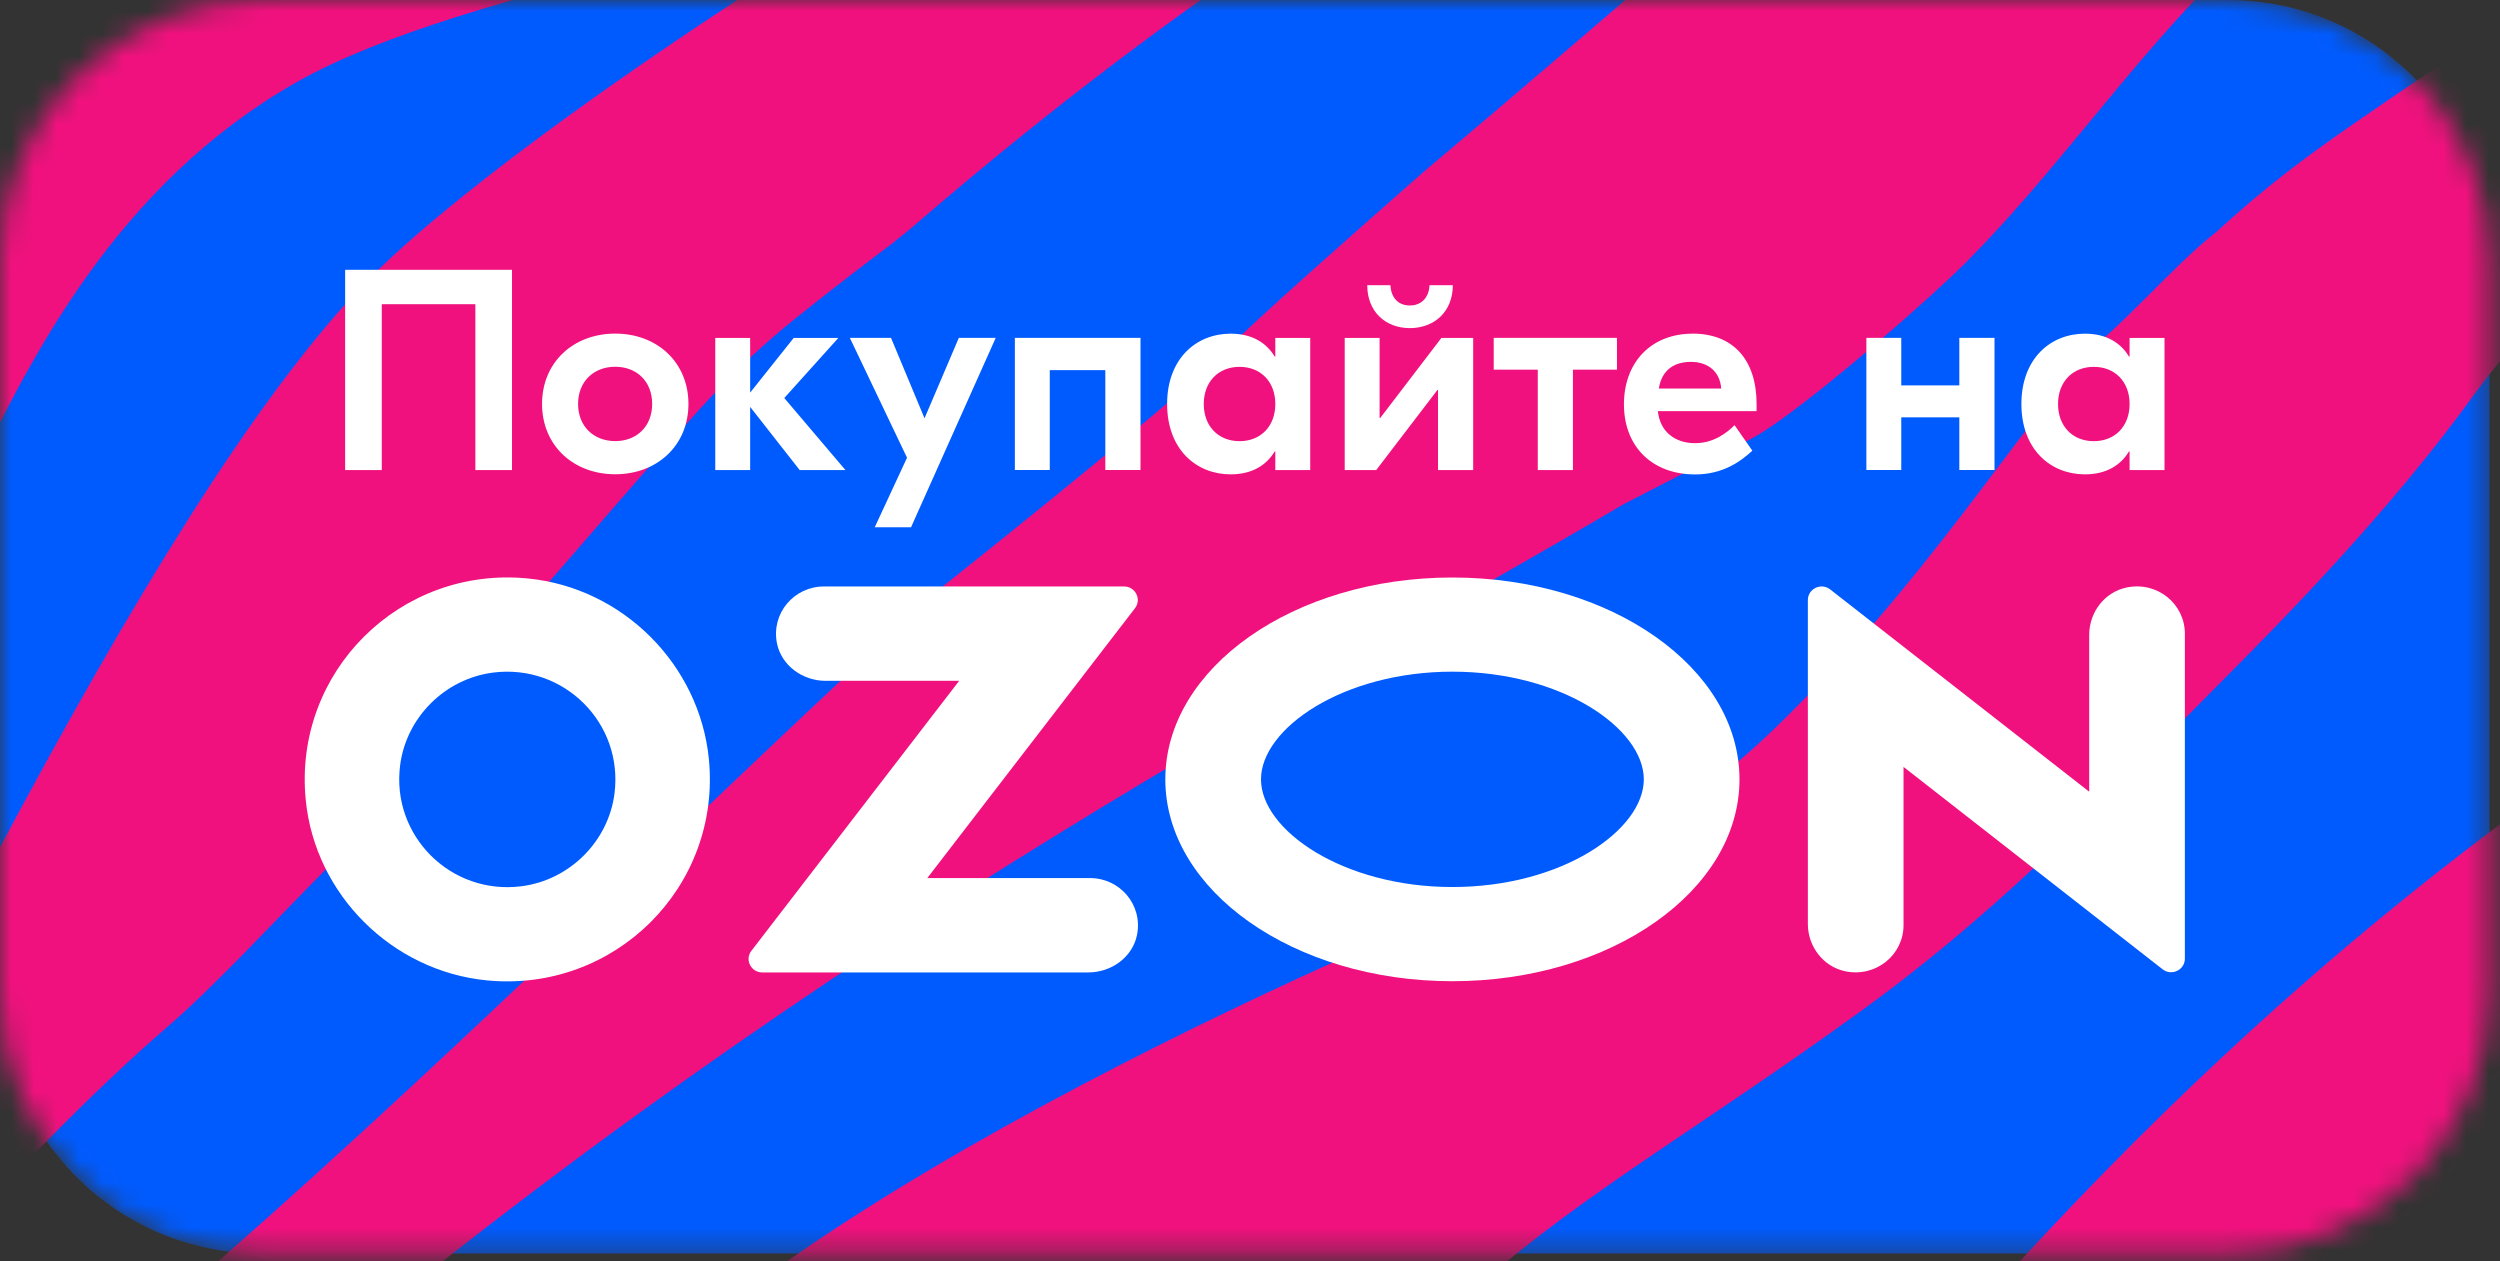 <svg width="111" height="56" viewBox="0 0 111 56" fill="none" xmlns="http://www.w3.org/2000/svg">
<rect x="0" y="0" width="111" height="56" fill="#333333" stroke="none"/>
<mask id="mask0_1579_60" style="mask-type:luminance" maskUnits="userSpaceOnUse" x="0" y="0" width="111" height="56">
<path d="M98.941 0H11.595C5.191 0 0 5.191 0 11.595V44.059C0 50.463 5.191 55.654 11.595 55.654H98.941C105.344 55.654 110.535 50.463 110.535 44.059V11.595C110.535 5.191 105.344 0 98.941 0Z" fill="white"/>
</mask>
<g mask="url(#mask0_1579_60)">
<path d="M98.941 0.004H11.595C5.191 0.004 0 5.195 0 11.598V44.063C0 50.467 5.191 55.658 11.595 55.658H98.941C105.344 55.658 110.535 50.467 110.535 44.063V11.598C110.535 5.195 105.344 0.004 98.941 0.004Z" fill="#005BFF"/>
<path d="M555.769 -238.47V-251.545C544.642 -241.519 540.603 -227.185 533.511 -220.672H533.507C533.248 -220.498 495.477 -197.39 485.664 -186.318C484.694 -185.266 484.056 -184.146 483.059 -182.584C472.334 -165.776 457.226 -166.947 427.88 -129.597C423.451 -123.997 418.241 -119.131 412.297 -115.22C394.237 -103.277 387.597 -105.577 353.516 -73.351C352.303 -72.223 351.043 -71.005 349.783 -69.919C348.828 -69.096 347.874 -68.223 346.873 -67.446C329.813 -54.201 289.437 -26.096 282.967 -28.098C282.619 -28.229 282.403 -28.577 282.534 -28.963C287.091 -45.208 324.341 -59.496 328.511 -65.579C328.816 -66.016 328.944 -67.318 327.208 -67.318C287.226 -68.099 283.794 -36.353 272.161 -25.667C271.902 -25.493 234.131 -2.385 224.318 8.688C223.348 9.739 222.71 10.86 221.713 12.421C210.988 29.23 195.88 28.059 166.534 65.409C162.105 71.009 156.895 75.875 150.951 79.786C132.891 91.729 126.251 89.429 92.17 121.654C90.957 122.783 89.697 124 88.437 125.086C87.482 125.909 86.528 126.779 85.527 127.56C72.27 137.852 44.946 157.107 30.379 164.249H55.315C60.83 161.555 66.852 158.328 73.457 154.312C79.579 150.621 85.353 146.362 90.737 141.674C98.204 135.158 104.932 129.643 110.575 125.082C139.14 101.978 147.956 99.934 169.53 85.518C175.868 81.263 181.685 76.006 186.72 70.012C198.864 55.434 211.065 44.094 224.314 30.838C239.225 15.923 256.79 3.857 272.633 -10.118C285.526 -20.326 303.718 -21.802 334.799 -40.697C340.921 -44.388 346.695 -48.647 352.079 -53.335C359.546 -59.852 366.274 -65.367 371.917 -69.927C400.482 -93.031 409.298 -95.076 430.872 -109.492C437.21 -113.747 443.027 -119.003 448.063 -124.998C460.206 -139.576 472.407 -150.915 485.656 -164.176C500.567 -179.09 518.133 -191.156 533.975 -205.132C539.88 -209.804 546.899 -212.649 555.753 -216.174V-227.15C550.23 -224.213 546.045 -222.574 544.306 -223.111C543.958 -223.243 543.741 -223.59 543.873 -223.977C545.299 -229.063 549.933 -233.96 555.757 -238.47H555.769Z" fill="#F1117E"/>
<path d="M123.763 77.222C133.862 67.568 146.11 60.48 157.67 52.773C172.02 41.306 185.671 28.165 195.959 12.857C199.43 7.995 203.936 3.929 208.551 0.176C213.772 -4.11 219.21 -8.16 224.308 -12.594C230.646 -17.977 232.791 -15.705 270.675 -54.721C275.1 -59.281 278.358 -62.539 282.656 -65.712C284.828 -67.189 287.127 -68.75 289.427 -69.921C308.786 -80.001 331.519 -81.964 351.551 -90.552C364.788 -96.647 374.763 -107.878 385.109 -117.784C395.208 -127.442 407.456 -134.53 419.016 -142.237C433.366 -153.704 447.021 -166.844 457.309 -182.153C460.78 -187.015 465.286 -191.081 469.897 -194.833C475.122 -199.12 480.56 -203.166 485.658 -207.603C491.996 -212.987 494.137 -210.714 532.021 -249.73C536.45 -254.291 539.708 -257.549 544.006 -260.718C546.174 -262.198 548.477 -263.759 550.777 -264.931C552.412 -265.785 554.074 -266.573 555.755 -267.315V-289.384C550.823 -286.527 546.097 -283.509 541.354 -279.567C538.487 -277.178 532.237 -270.62 531.974 -270.318C529.768 -268.107 523.36 -266.619 524.075 -271.621C524.728 -275.095 530.761 -281.654 533.799 -287.343C539.723 -297.453 546.522 -308.348 555.755 -316.055V-333.768C554.004 -332.396 552.338 -330.958 550.777 -329.431C531.024 -309.67 519.928 -289.6 506.93 -264.934C500.499 -253.15 493.94 -242.518 485.654 -231.925C473.63 -216.724 459.172 -206.517 443.5 -186.018C430.68 -170.133 415.078 -154.631 398.482 -142.758C368.788 -122.039 343.91 -102.104 337.181 -101.845C336.312 -101.845 335.674 -102.537 335.446 -103.364C334.314 -107.445 339.879 -112.666 343.562 -116.35C359.281 -131.813 406.772 -155.269 423.573 -178.937C429.923 -188.012 437.594 -197.473 443.152 -207.124C454.225 -226.062 460.691 -234.182 473.24 -244.435C477.665 -248.126 481.696 -252.026 485.654 -256.246C488.738 -259.547 491.733 -261.978 494.338 -264.934C531.673 -307.583 523.383 -317.879 532.801 -326.173C540.84 -333.095 548.524 -338.912 555.755 -343.921V-355.786C548.099 -348.52 540.516 -341.18 532.585 -334.208C528.763 -330.95 520.994 -322.567 514.741 -305.759C509.013 -294.512 499.417 -287.996 485.654 -275.358C484.394 -274.229 483.138 -272.796 481.793 -271.536C479.536 -269.41 477.19 -267.195 475.234 -264.934C463.427 -251.558 455.918 -236.918 444.887 -227.059C442.24 -224.322 438.762 -222.749 435.643 -221.153C421.142 -214.073 398.524 -209.338 374.558 -195.309C373.994 -194.965 365.878 -189.709 362.879 -187.363C356.962 -182.794 352.455 -176.742 346.99 -171.683C331.666 -156.351 305.184 -149.839 289.423 -134.418C269.674 -114.661 258.578 -94.591 245.576 -69.921C239.145 -58.137 232.59 -47.505 224.304 -36.915C212.277 -21.711 197.822 -11.507 182.15 8.996C169.326 24.876 153.728 40.378 137.128 52.255C107.434 72.971 82.56 92.906 75.831 93.169C74.962 93.169 74.324 92.477 74.092 91.646C72.964 87.564 78.529 82.347 82.212 78.66C97.927 63.2 145.422 39.745 162.223 16.076C168.573 7.001 176.244 -2.46 181.802 -12.114C192.871 -31.048 199.341 -39.172 211.886 -49.422C216.315 -53.113 220.346 -57.012 224.304 -61.237C227.388 -64.537 230.38 -66.968 232.988 -69.921C270.323 -112.574 262.033 -122.866 271.452 -131.16C304.794 -159.872 332.056 -169.642 346.167 -181.109C352.246 -186.176 356.297 -193.469 362.535 -198.524C370.999 -205.388 419.971 -226.757 438.897 -242.089C440.505 -243.392 441.892 -244.694 443.067 -245.912C446.627 -249.691 451.009 -256.509 455.265 -264.934C463.729 -281.654 473.495 -304.499 485.654 -320.959C491.687 -329.172 498.284 -335.774 505.539 -339.159C506.404 -339.376 507.185 -338.769 507.185 -337.899C504.406 -325.566 493.554 -315.444 485.654 -307.061C479.748 -300.808 475.234 -295.335 477.186 -292.298H477.198C479.161 -289.345 483.973 -294.083 485.662 -295.772C497.295 -305.805 516.658 -332.821 530.162 -344.458C532.214 -346.22 535.202 -349.455 537.107 -351.364C543.762 -358.997 548.481 -365.765 555.763 -373.073V-393.055H554.275C546.696 -388.714 540.168 -384.39 533.895 -379.292C532.79 -378.391 531.542 -377.742 530.289 -377.077C515.008 -369.997 497.859 -354.012 485.662 -340.941C478.844 -333.601 473.592 -327.217 471.076 -323.742C463.91 -313.752 450.41 -288.127 430.093 -264.934C411.487 -243.662 391.49 -229.555 366.272 -216.941C346.909 -208.515 339.226 -199.266 318.908 -182.717C315.685 -180.108 312.875 -177.635 309.312 -174.508C309.312 -174.508 309.269 -174.508 309.269 -174.466C296.287 -163.033 284.236 -150.619 271.239 -139.199C267.42 -135.941 259.648 -127.558 253.399 -110.749C247.667 -99.503 238.074 -92.987 224.312 -80.348C223.052 -79.22 221.792 -77.786 220.447 -76.526C218.19 -74.4 215.844 -72.186 213.892 -69.925C202.081 -56.549 194.572 -41.908 183.545 -32.049C180.898 -29.313 177.415 -27.74 174.296 -26.144C159.796 -19.063 137.178 -14.329 113.216 -0.303C112.648 0.045 104.532 5.301 101.537 7.647C100.443 8.493 99.395 9.39 98.379 10.321C96.501 11.778 94.182 14.576 92.369 15.844C91.824 16.227 91.372 16.621 90.985 17.011C90.734 17.263 90.495 18.391 90.332 18.611C90.325 18.619 90.317 18.627 90.313 18.635C88.268 21.297 85.996 24.447 83.252 27.62C82.529 28.463 81.768 29.309 80.968 30.144C78.637 32.587 76.817 34.326 74.374 35.876C73.737 36.282 73.107 36.699 72.504 37.159C70.127 38.96 67.429 40.123 64.476 40.784C63.201 41.07 61.96 41.495 60.762 42.025C53.121 45.403 42.802 50.52 35.165 55.849C33.252 57.187 31.671 58.168 30.377 58.876C29.553 59.324 28.8 59.888 28.131 60.541L28.081 60.592C8.331 80.349 -2.768 100.419 -15.766 125.089C-22.197 136.872 -28.756 147.505 -37.042 158.094C-38.731 160.232 -40.47 162.268 -42.252 164.251H-14.784C-8.925 158.74 -1.176 151.099 9.325 140.289C13.754 135.728 17.008 132.47 21.306 129.297C23.478 127.821 25.777 126.26 28.077 125.089C47.436 115.009 70.169 113.046 90.201 104.458C103.438 98.363 113.417 87.132 123.763 77.222ZM262.732 -76.615C263.389 -80.09 269.419 -86.648 272.456 -92.333C280.182 -105.513 289.381 -120.037 303.541 -127.082C310.966 -130.773 318.475 -132.207 328.242 -137.116C345.197 -145.595 358.225 -158.241 370.875 -172.209C374.091 -175.428 376.982 -179.03 379.904 -182.505C389.589 -192.19 404.596 -196.414 416.546 -202.613C424.662 -208.26 435.368 -215.959 436.342 -211.17C436.342 -210.038 435.214 -208.693 433.393 -207.128C428.616 -203.178 419.109 -197.964 411.858 -192.101C408.082 -189.056 405.717 -185.515 403.046 -181.504C393.709 -167.822 372.958 -166.608 342.747 -129.428C334.688 -119.592 324.408 -112.106 313.702 -105.412C300.937 -97.508 290.517 -93.292 280.012 -84.565C277.144 -82.173 270.895 -75.618 270.632 -75.312C268.425 -73.102 262.017 -71.614 262.732 -76.615ZM18.662 110.452C15.794 112.841 9.545 119.396 9.286 119.701C7.075 121.912 0.667 123.4 1.382 118.398C2.036 114.924 8.069 108.365 11.11 102.676C18.836 89.497 28.035 74.973 42.191 67.931C46.609 65.732 51.054 64.337 55.985 62.532C58.099 61.759 65.334 57.299 66.691 56.182C71.236 52.429 75.986 49.708 82.707 44.831C89.498 39.907 94.495 34.395 98.746 30.144C101.49 27.4 106.228 22.538 109.78 17.614C111.137 15.736 112.71 14.02 114.538 12.598C124.633 4.744 144.723 -2.162 155.196 -7.596C163.316 -13.243 174.018 -20.945 174.992 -16.153C174.992 -15.024 173.864 -13.68 172.043 -12.114C167.266 -8.16 157.759 -2.947 150.508 2.916C146.732 5.962 144.371 9.502 141.696 13.514C132.363 27.195 111.608 28.409 81.397 65.589C73.342 75.425 63.058 82.911 52.352 89.605C39.587 97.513 29.167 101.725 18.662 110.456V110.452Z" fill="#F1117E"/>
<path d="M-37.037 69.063H-37.033C-31 60.854 -24.403 54.249 -17.152 50.864C-16.283 50.647 -15.502 51.254 -15.502 52.124C-18.281 64.456 -29.134 74.578 -37.033 82.961C-42.939 89.215 -47.453 94.687 -45.501 97.725C-43.534 100.678 -38.722 95.939 -37.033 94.251C-25.4 84.217 -6.037 57.202 7.463 45.565C9.519 43.803 12.503 40.568 14.412 38.658L14.474 38.585C15.351 37.58 15.915 36.343 16.147 35.029C16.858 30.975 18.559 29.746 20.201 28.93C21.032 28.521 23.448 26.913 24.055 26.213C24.058 26.21 24.062 26.206 24.066 26.198C25.894 24.088 28.484 21.104 29.373 20.092C30.725 18.546 32.465 16.42 35.363 14.101C37.091 12.717 38.641 11.539 39.611 10.812L40.407 10.17C68.47 -14.082 84.694 -14.526 116.127 -39.176C129.763 -49.862 141.701 -60.591 151.162 -69.925C164.968 -83.607 173.304 -94.467 173.215 -98.68C173.215 -99.677 172.74 -100.287 171.739 -100.504C171.48 -100.546 170.22 -100.245 169.397 -99.677C161.972 -94.683 152.117 -83.174 138.791 -69.925C131.146 -62.327 122.377 -54.118 112.394 -46.257C106.585 -41.708 100.366 -37.742 93.769 -34.442C69.428 -22.194 64.191 -24.969 50.525 -17.664C50.525 -17.664 18.787 -10.422 12.874 -7.766C6.96 -5.111 2.249 -1.123 2.249 -1.123L0.734 0.114C0.243 0.512 -0.186 0.976 -0.553 1.49L-1.763 3.198C-1.763 3.198 -11.545 20.076 -4.418 27.226C-3.44 27.628 -2.281 24.66 -1.635 22.708C-1.191 21.367 -0.657 20.061 -0.02 18.801C0.398 17.974 0.846 17.123 1.337 16.258C2.087 14.924 2.929 13.564 3.888 12.223C6.184 9.015 9.152 5.935 13.144 3.662C15.073 2.564 17.562 1.61 20.279 0.748C21.879 0.238 23.556 -0.238 25.241 -0.694C25.844 -0.856 31.688 -3.418 36.828 -5.158C37.848 -5.502 47.066 -8.114 45.068 -6.445C42.111 -3.975 33.427 -0.446 33.11 -0.242C27.954 3.105 19.618 8.899 15.853 12.934C11.266 17.846 5.986 26.372 -0.224 38.036C-0.642 38.817 -0.812 39.806 -1.484 40.421C-9.566 47.803 -23.317 36.309 -37.026 49.07C-44.357 55.896 -49.096 62.794 -51.615 66.269C-58.777 76.26 -72.277 101.884 -92.599 125.077C-107.007 141.553 -122.254 153.727 -140.109 164.243H-109.635C-99.443 158.635 -89.998 152.954 -83.787 147.922C-82.179 146.62 -80.788 145.317 -79.617 144.1C-76.057 140.32 -71.67 133.502 -67.419 125.077C-58.955 108.357 -49.184 85.512 -37.029 69.052L-37.037 69.063Z" fill="#F1117E"/>
<path d="M-160.16 -3.513H-160.156C-151.692 -10.373 -102.72 -31.742 -83.79 -47.074C-82.183 -48.377 -80.795 -49.679 -79.624 -50.897C-76.064 -54.676 -71.678 -61.494 -67.426 -69.919C-58.962 -86.639 -49.192 -109.484 -37.037 -125.948C-31.004 -134.157 -24.403 -140.759 -17.152 -144.148C-16.287 -144.364 -15.502 -143.758 -15.502 -142.888C-18.281 -130.555 -29.133 -120.433 -37.037 -112.05C-42.943 -105.797 -47.457 -100.324 -45.501 -97.283C-43.538 -94.334 -38.722 -99.068 -37.037 -100.757C-25.404 -110.79 -6.041 -137.806 7.463 -149.447C9.519 -151.209 12.503 -154.444 14.408 -156.353C22.439 -165.559 27.649 -173.509 37.938 -182.673C67.546 -209.082 83.783 -208.819 116.128 -234.184C129.759 -244.866 141.698 -255.595 151.163 -264.933C164.968 -278.614 173.304 -289.475 173.216 -293.684C173.216 -294.685 172.74 -295.291 171.739 -295.508C171.48 -295.55 170.22 -295.249 169.397 -294.685C161.973 -289.691 152.117 -278.182 138.791 -264.933C131.15 -257.331 122.381 -249.126 112.394 -241.264C106.585 -236.715 100.367 -232.75 93.769 -229.449C50.355 -207.605 29.69 -199.307 11.197 -184.277C10.091 -183.376 8.843 -182.727 7.594 -182.062C-7.687 -174.982 -24.836 -159.001 -37.033 -145.926C-43.851 -138.586 -49.103 -132.202 -51.619 -128.727C-58.785 -118.737 -72.285 -93.112 -92.602 -69.919C-111.211 -48.647 -131.208 -34.54 -156.427 -21.925C-175.79 -13.5 -183.473 -4.251 -203.79 12.298C-207.014 14.907 -209.824 17.38 -213.387 20.507C-213.387 20.507 -213.429 20.507 -213.429 20.549C-219.331 25.744 -225.04 31.147 -230.736 36.562V47.816C-206.832 30.88 -187.616 22.915 -176.528 13.902C-170.444 8.835 -166.398 1.542 -160.16 -3.513Z" fill="#F1117E"/>
<path d="M-137.581 77.224C-127.483 67.573 -115.235 60.485 -103.675 52.775C-89.325 41.312 -75.67 28.167 -65.386 12.863C-61.915 8.001 -57.405 3.935 -52.794 0.182C-47.573 -4.104 -42.131 -8.155 -37.033 -12.588C-30.695 -17.971 -28.554 -15.703 9.33 -54.719C13.759 -59.275 17.013 -62.533 21.311 -65.706C23.483 -67.183 25.783 -68.744 28.082 -69.919C47.445 -79.995 70.174 -81.958 90.206 -90.55C103.443 -96.641 113.422 -107.872 123.768 -117.782C133.867 -127.436 146.115 -134.524 157.675 -142.235C172.025 -153.698 185.676 -166.842 195.964 -182.147C199.435 -187.009 203.945 -191.075 208.556 -194.828C213.777 -199.114 219.215 -203.164 224.313 -207.597C230.651 -212.981 232.796 -210.712 270.68 -249.728C275.109 -254.285 278.363 -257.543 282.661 -260.716C284.833 -262.192 287.132 -263.754 289.432 -264.929C308.791 -275.004 331.524 -276.968 351.556 -285.559C364.793 -291.65 374.772 -302.882 385.115 -312.791C395.213 -322.446 407.465 -329.534 419.025 -337.244C433.371 -348.707 447.026 -361.852 457.314 -377.157C460.785 -382.019 465.291 -386.084 469.902 -389.837C471.22 -390.919 472.553 -391.986 473.891 -393.049H453.507C450.238 -389.42 446.902 -385.462 443.509 -381.021C430.685 -365.141 415.087 -349.639 398.491 -337.762C368.793 -317.046 343.919 -297.111 337.19 -296.849C336.321 -296.849 335.683 -297.54 335.451 -298.371C334.323 -302.453 339.888 -307.67 343.571 -311.357C359.286 -326.817 406.781 -350.273 423.582 -373.941C427.926 -380.152 432.888 -386.54 437.371 -393.049H420.084C417.266 -391.167 414.422 -389.176 411.859 -387.101C408.083 -384.055 405.718 -380.515 403.048 -376.503C393.71 -362.822 372.96 -361.608 342.748 -324.428C334.69 -314.592 324.409 -307.106 313.703 -300.412C300.938 -292.508 290.518 -288.292 280.013 -279.565C277.146 -277.172 270.896 -270.618 270.633 -270.312C268.427 -268.102 262.019 -266.618 262.734 -271.615C263.387 -275.089 269.42 -281.648 272.458 -287.337C280.183 -300.516 289.382 -315.04 303.543 -322.086C310.967 -325.777 318.477 -327.211 328.243 -332.119C345.198 -340.599 358.227 -353.245 370.876 -367.212C374.092 -370.428 376.983 -374.034 379.905 -377.508C387.074 -384.678 397.154 -388.852 406.754 -393.049H379.429C377.818 -392.179 376.194 -391.271 374.567 -390.316C374.003 -389.972 365.883 -384.716 362.888 -382.37C356.971 -377.802 352.46 -371.75 346.999 -366.691C331.675 -351.359 305.193 -344.846 289.432 -329.425C269.683 -309.668 258.583 -289.598 245.585 -264.929C239.154 -253.145 232.599 -242.516 224.313 -231.919C212.285 -216.718 197.831 -206.511 182.155 -186.012C169.335 -170.131 153.737 -154.629 137.137 -142.752C107.443 -122.037 82.565 -102.102 75.837 -101.839C74.971 -101.839 74.333 -102.531 74.101 -103.362C72.973 -107.443 78.534 -112.661 82.221 -116.348C97.936 -131.807 145.427 -155.263 162.232 -178.931C168.582 -188.006 176.253 -197.467 181.811 -207.122C192.88 -226.056 199.346 -234.18 211.895 -244.429C216.324 -248.12 220.355 -252.02 224.313 -256.244C227.393 -259.545 230.389 -261.976 232.993 -264.929C270.328 -307.581 262.038 -317.873 271.46 -326.167C304.803 -354.879 332.065 -364.65 346.176 -376.117C352.066 -381.029 356.051 -388.021 361.96 -393.049H337.067C331.895 -388.685 326.222 -383.677 318.909 -377.725C315.69 -375.116 312.876 -372.642 309.317 -369.516C309.317 -369.516 309.274 -369.516 309.274 -369.473C296.292 -358.041 284.238 -345.623 271.244 -334.206C267.422 -330.948 259.653 -322.565 253.4 -305.757C247.672 -294.51 238.076 -287.994 224.313 -275.356C223.053 -274.227 221.797 -272.794 220.452 -271.534C218.195 -269.408 215.849 -267.193 213.893 -264.932C202.086 -251.556 194.577 -236.916 183.546 -227.057C180.899 -224.32 177.421 -222.747 174.302 -221.151C159.801 -214.071 137.183 -209.336 113.217 -195.307C112.653 -194.963 104.537 -189.707 101.538 -187.361C95.621 -182.792 91.114 -176.74 85.649 -171.681C70.325 -156.349 43.843 -149.837 28.082 -134.416C8.333 -114.659 -2.763 -94.588 -15.765 -69.919C-22.196 -58.135 -28.751 -47.503 -37.037 -36.913C-49.064 -21.709 -63.519 -11.505 -79.191 8.998C-92.015 24.878 -107.613 40.38 -124.209 52.257C-153.907 72.973 -178.781 92.908 -185.51 93.171C-186.379 93.171 -187.017 92.479 -187.249 91.648C-188.377 87.567 -182.812 82.349 -179.129 78.662C-163.414 63.202 -115.919 39.746 -99.118 16.078C-92.768 7.003 -85.097 -2.458 -79.539 -12.112C-68.466 -31.046 -62 -39.17 -49.455 -49.42C-45.026 -53.111 -40.995 -57.01 -37.037 -61.235C-33.953 -64.535 -30.961 -66.966 -28.353 -69.919C8.982 -112.572 0.692 -122.864 10.111 -131.158C43.453 -159.87 70.716 -169.64 84.826 -181.107C90.906 -186.174 94.956 -193.467 101.194 -198.522C109.658 -205.386 158.63 -226.755 177.556 -242.087C179.164 -243.39 180.551 -244.692 181.726 -245.91C185.286 -249.689 189.668 -256.507 193.924 -264.932C202.388 -281.652 212.154 -304.497 224.313 -320.958C230.346 -329.17 236.943 -335.772 244.198 -339.157C245.067 -339.374 245.844 -338.767 245.844 -337.897C243.065 -325.564 232.213 -315.442 224.313 -307.06C218.407 -300.806 213.893 -295.333 215.845 -292.296C217.812 -289.343 222.624 -294.081 224.313 -295.77C235.946 -305.803 255.309 -332.819 268.809 -344.456C270.865 -346.218 273.849 -349.453 275.758 -351.362C283.789 -360.572 288.999 -368.519 299.287 -377.682C306.542 -384.152 312.988 -389.018 319.072 -393.057H292.926C285.347 -388.713 278.819 -384.392 272.546 -379.29C271.441 -378.393 270.193 -377.744 268.944 -377.075C253.663 -369.999 236.514 -354.014 224.313 -340.939C217.499 -333.6 212.247 -327.215 209.727 -323.74C202.562 -313.753 189.062 -288.126 168.744 -264.932C150.138 -243.664 130.142 -229.557 104.923 -216.942C85.564 -208.513 77.881 -199.265 57.559 -182.715C54.336 -180.106 51.526 -177.637 47.967 -174.506C47.967 -174.506 47.924 -174.506 47.924 -174.464C34.938 -163.035 22.888 -150.617 9.894 -139.197C6.072 -135.943 -1.697 -127.56 -7.95 -110.751C-13.678 -99.501 -23.274 -92.989 -37.037 -80.35C-38.297 -79.218 -39.557 -77.788 -40.902 -76.528C-43.155 -74.398 -45.501 -72.184 -47.457 -69.927C-59.264 -56.55 -66.777 -41.91 -77.804 -32.051C-80.451 -29.315 -83.933 -27.742 -87.052 -26.146C-101.549 -19.065 -124.166 -14.331 -148.133 -0.301C-148.697 0.047 -156.817 5.299 -159.812 7.649C-165.729 12.217 -170.24 18.266 -175.701 23.325C-190.232 37.864 -214.79 44.473 -230.732 58.263V76.126C-227.262 72.872 -223.439 70.059 -219.157 67.929C-211.733 64.238 -204.223 62.804 -194.457 57.896C-177.502 49.416 -164.477 36.771 -151.823 22.803C-148.608 19.584 -145.717 15.981 -142.795 12.507C-133.11 2.822 -118.103 -1.403 -106.152 -7.602C-98.036 -13.248 -87.33 -20.947 -86.356 -16.159C-86.356 -15.026 -87.485 -13.681 -89.305 -12.116C-94.082 -8.166 -103.59 -2.953 -110.84 2.91C-114.616 5.956 -116.982 9.496 -119.652 13.508C-128.99 27.189 -149.74 28.403 -179.952 65.583C-188.01 75.419 -198.291 82.906 -208.996 89.599C-216.958 94.531 -224.004 98.025 -230.732 102.071V123.827C-211.941 114.829 -190.306 112.673 -171.14 104.456C-157.907 98.365 -147.928 87.134 -137.581 77.224ZM1.384 -76.613C2.041 -80.088 8.07 -86.646 11.111 -92.331C18.837 -105.511 28.036 -120.035 42.193 -127.08C49.617 -130.771 57.127 -132.205 66.897 -137.114C83.852 -145.593 96.877 -158.239 109.526 -172.207C112.742 -175.426 115.633 -179.028 118.559 -182.503C128.24 -192.188 143.247 -196.412 155.198 -202.612C163.318 -208.258 174.02 -215.957 174.993 -211.168C174.993 -210.036 173.865 -208.691 172.045 -207.126C167.268 -203.176 157.76 -197.962 150.51 -192.099C146.734 -189.054 144.372 -185.513 141.698 -181.502C132.364 -167.82 111.61 -166.606 81.398 -129.426C73.344 -119.59 63.059 -112.104 52.353 -105.41C39.588 -97.507 29.168 -93.29 18.663 -84.563C15.796 -82.171 9.546 -75.616 9.287 -75.311C7.077 -73.1 0.669 -71.612 1.384 -76.613Z" fill="#F1117E"/>
<path d="M-37.036 133.775H-37.032C-33.952 130.478 -30.956 128.047 -28.351 125.09C8.983 82.441 0.693 72.145 10.116 63.851C35.23 42.227 56.892 31.348 72.085 22.389C72.085 22.389 72.085 22.385 72.093 22.385C72.1 22.385 72.104 22.378 72.112 22.374C74.014 21.392 76.514 20.105 77.685 19.517C79.189 18.764 83.038 15.552 85.581 13.252C85.6 13.237 85.62 13.218 85.639 13.202C85.682 13.164 85.724 13.121 85.77 13.082C86.111 12.773 86.424 12.483 86.698 12.225C86.698 12.225 86.706 12.217 86.71 12.213C86.949 11.985 87.162 11.78 87.344 11.598C87.374 11.568 87.394 11.54 87.421 11.513C87.444 11.49 87.471 11.463 87.498 11.44C87.502 11.432 87.506 11.428 87.513 11.421C92.213 6.644 95.924 0.765 101.195 -3.509C109.659 -10.37 158.631 -31.738 177.561 -47.07C179.165 -48.373 180.556 -49.675 181.727 -50.893C185.287 -54.672 189.674 -61.49 193.925 -69.915C202.393 -86.639 212.159 -109.484 224.314 -125.944C230.351 -134.153 236.949 -140.755 244.199 -144.144C245.069 -144.361 245.849 -143.754 245.849 -142.884C243.071 -130.548 232.218 -120.429 224.314 -112.046C218.413 -105.793 213.895 -100.32 215.85 -97.279C217.814 -94.33 222.629 -99.064 224.314 -100.753C235.948 -110.786 255.311 -137.802 268.814 -149.443C270.87 -151.205 273.854 -154.44 275.76 -156.349C283.791 -165.555 289.001 -173.506 299.289 -182.669C328.898 -209.078 345.138 -208.815 377.479 -234.18C391.11 -244.862 403.049 -255.591 412.514 -264.929C426.319 -278.611 434.652 -289.467 434.567 -293.68C434.567 -294.681 434.088 -295.287 433.091 -295.504C432.832 -295.546 431.572 -295.245 430.745 -294.681C423.324 -289.687 413.469 -278.178 400.139 -264.929C392.498 -257.327 383.728 -249.122 373.745 -241.257C367.937 -236.711 361.714 -232.742 355.117 -229.446C311.703 -207.597 291.041 -199.303 272.548 -184.273C271.443 -183.376 270.194 -182.723 268.946 -182.058C253.664 -174.978 236.516 -158.997 224.314 -145.922C217.501 -138.583 212.248 -132.198 209.728 -128.723C202.563 -118.736 189.063 -93.109 168.745 -69.915C150.14 -48.647 130.143 -34.536 104.925 -21.925C87.467 -14.323 79.506 -6.056 63.204 7.633C59.837 10.605 55.945 14.014 54.109 15.85C52.274 17.686 45.128 23.444 41.669 26.188C31.002 35.986 20.779 46.255 9.895 55.82C6.073 59.074 -1.695 67.457 -7.949 84.266C-13.676 95.516 -23.273 102.029 -37.036 114.667C-38.296 115.799 -39.556 117.229 -40.901 118.489C-43.154 120.619 -45.5 122.833 -47.455 125.094C-59.263 138.47 -66.776 153.107 -77.802 162.966C-78.251 163.43 -78.722 163.855 -79.213 164.257H-67.572C-62.184 156.991 -56.886 151.665 -49.453 145.593C-45.024 141.902 -40.993 138.003 -37.036 133.778V133.775Z" fill="#F1117E"/>
<path d="M-91.822 85.526C-85.483 81.271 -79.666 76.014 -74.631 70.02C-62.487 55.442 -50.286 44.102 -37.037 30.842C-22.126 15.927 -4.561 3.861 11.282 -10.114C24.175 -20.321 42.367 -21.798 73.448 -40.693C79.57 -44.384 85.344 -48.643 90.728 -53.331C98.195 -59.847 104.923 -65.362 110.566 -69.923C139.131 -93.027 147.947 -95.072 169.521 -109.488C175.859 -113.743 181.676 -118.999 186.712 -124.993C198.855 -139.572 211.056 -150.911 224.305 -164.172C239.216 -179.086 256.782 -191.152 272.624 -205.128C285.517 -215.335 303.709 -216.811 334.79 -235.706C340.912 -239.397 346.686 -243.656 352.07 -248.344C359.537 -254.861 366.266 -260.376 371.908 -264.936C400.474 -288.041 409.289 -290.085 430.863 -304.501C437.201 -308.756 443.018 -314.012 448.054 -320.007C460.197 -334.585 472.399 -345.925 485.647 -359.185C497.988 -371.529 512.141 -381.922 525.637 -393.057H499.511C493.613 -388.709 488.469 -384.523 485.647 -381.334C484.677 -380.283 484.04 -379.162 483.042 -377.601C472.318 -360.793 457.21 -361.964 427.864 -324.614C423.435 -319.014 418.225 -314.148 412.281 -310.236C394.22 -298.294 387.58 -300.594 353.5 -268.368C352.286 -267.24 351.026 -266.022 349.766 -264.936C348.812 -264.113 347.857 -263.24 346.856 -262.463C329.797 -249.218 289.42 -221.113 282.951 -223.115C282.603 -223.246 282.386 -223.594 282.518 -223.98C287.075 -240.224 324.324 -254.513 328.494 -260.596C328.8 -261.033 328.927 -262.335 327.192 -262.335C287.21 -263.116 283.778 -231.37 272.145 -220.684C271.886 -220.51 234.114 -197.402 224.301 -186.329C223.331 -185.278 222.694 -184.157 221.696 -182.595C210.971 -165.787 195.864 -166.958 166.518 -129.608C162.089 -124.008 156.879 -119.142 150.935 -115.231C132.874 -103.288 126.234 -105.588 92.154 -73.363C90.94 -72.234 89.68 -71.017 88.42 -69.931C87.466 -69.108 86.511 -68.234 85.51 -67.457C68.451 -54.212 28.074 -26.107 21.605 -28.109C21.257 -28.24 21.04 -28.588 21.172 -28.975C25.728 -45.219 62.978 -59.507 67.148 -65.591C67.454 -66.027 67.581 -67.33 65.846 -67.33C25.864 -68.11 22.432 -36.364 10.798 -25.678C10.54 -25.504 -27.232 -2.396 -37.045 8.677C-38.015 9.728 -38.653 10.849 -39.65 12.41C-50.375 29.218 -65.482 28.047 -94.828 65.397C-99.257 70.998 -104.467 75.864 -110.411 79.775C-128.472 91.717 -135.112 89.418 -169.192 121.643C-170.406 122.771 -171.666 123.989 -172.926 125.075C-173.88 125.898 -174.835 126.768 -175.836 127.548C-189.019 137.783 -216.112 156.879 -230.736 164.118V164.238H-206.048C-200.532 161.544 -194.511 158.317 -187.906 154.301C-181.784 150.61 -176.01 146.351 -170.626 141.663C-163.159 135.147 -156.43 129.632 -150.788 125.071H-150.795C-122.23 101.971 -113.414 99.926 -91.841 85.51L-91.822 85.526Z" fill="#F1117E"/>
</g>
<path d="M27.284 35.23C27.013 37.36 25.289 39.08 23.148 39.35C20.014 39.748 17.366 37.108 17.765 33.982C18.035 31.852 19.759 30.132 21.9 29.862C25.034 29.468 27.682 32.103 27.284 35.23ZM23.442 25.684C17.753 25.123 13.011 29.85 13.575 35.52C13.989 39.713 17.397 43.111 21.606 43.528C27.295 44.088 32.037 39.362 31.473 33.692C31.052 29.498 27.651 26.101 23.442 25.684Z" fill="white"/>
<path d="M48.396 38.986H41.172L50.394 27.005C50.699 26.607 50.409 26.039 49.907 26.039H36.581C35.267 26.039 34.227 27.222 34.498 28.567C34.699 29.552 35.638 30.229 36.658 30.229H42.587L33.361 42.217C33.056 42.612 33.346 43.176 33.844 43.176H48.322C49.343 43.176 50.282 42.503 50.483 41.514C50.753 40.169 49.717 38.986 48.396 38.986Z" fill="white"/>
<path d="M97.008 28.13C97.008 26.827 95.799 25.799 94.423 26.085C93.437 26.29 92.761 27.191 92.761 28.184V35.152L81.259 26.17C80.861 25.857 80.269 26.139 80.269 26.642V41.027C80.269 42.02 80.95 42.921 81.931 43.125C83.307 43.408 84.517 42.383 84.517 41.081V34.051L96.019 43.036C96.417 43.35 97.008 43.068 97.008 42.565V28.13Z" fill="white"/>
<path d="M64.487 39.384C59.625 39.384 55.988 36.856 55.988 34.603C55.988 32.35 59.621 29.822 64.487 29.822C69.352 29.822 72.985 32.35 72.985 34.603C72.985 36.856 69.352 39.384 64.487 39.384ZM64.487 25.641C57.445 25.641 51.74 29.656 51.74 34.603C51.74 39.55 57.449 43.566 64.487 43.566C71.525 43.566 77.233 39.55 77.233 34.603C77.233 29.656 71.525 25.641 64.487 25.641Z" fill="white"/>
<path d="M92.966 19.588C93.905 19.588 94.554 18.927 94.554 17.938C94.554 16.949 93.905 16.288 92.966 16.288C92.026 16.288 91.377 16.949 91.377 17.938C91.377 18.927 92.026 19.588 92.966 19.588ZM92.571 21.061C91.033 21.061 89.75 19.944 89.75 17.938C89.75 15.932 91.033 14.815 92.571 14.815C93.522 14.815 94.16 15.221 94.527 15.832H94.554V15.005H96.104V20.872H94.554V20.044H94.527C94.16 20.655 93.522 21.061 92.571 21.061ZM86.994 15.001H88.556V20.868H86.994V18.529H84.416V20.868H82.867V15.001H84.416V17.111H86.994V15.001ZM75.075 16.067C74.325 16.067 73.78 16.435 73.653 17.25H76.42C76.37 16.5 75.836 16.067 75.075 16.067ZM75.148 14.812C76.926 14.812 77.993 15.944 77.993 17.95V18.255H73.61C73.699 19.156 74.36 19.677 75.26 19.677C76.099 19.677 76.683 19.206 77.015 18.877L77.804 20.01C77.282 20.493 76.493 21.065 75.264 21.065C73.347 21.065 72.103 19.82 72.103 17.954C72.103 16.087 73.309 14.815 75.152 14.815L75.148 14.812ZM71.794 15.001V16.412H69.838V20.872H68.277V16.412H66.321V15.001H71.798H71.794ZM59.705 20.872V15.005H61.254V18.56H61.281L63.998 15.005H65.409V20.872H63.848V17.316H63.821L61.103 20.872H59.705ZM64.505 12.663C64.505 13.83 63.693 14.568 62.599 14.568C61.505 14.568 60.706 13.83 60.706 12.663H61.733C61.761 13.169 62.039 13.563 62.595 13.563C63.152 13.563 63.446 13.169 63.473 12.663H64.501H64.505ZM55.036 19.588C55.975 19.588 56.624 18.927 56.624 17.938C56.624 16.949 55.975 16.288 55.036 16.288C54.097 16.288 53.447 16.949 53.447 17.938C53.447 18.927 54.097 19.588 55.036 19.588ZM54.642 21.061C53.103 21.061 51.82 19.944 51.82 17.938C51.82 15.932 53.103 14.815 54.642 14.815C55.592 14.815 56.23 15.221 56.597 15.832H56.624V15.005H58.174V20.872H56.624V20.044H56.597C56.23 20.655 55.592 21.061 54.642 21.061ZM50.638 15.001V20.868H49.076V16.435H46.61V20.868H45.06V15.001H50.638ZM42.572 15.001H44.21L40.45 23.411H38.838L40.272 20.323L37.733 15.001H39.561L41.049 18.572L42.572 15.001ZM37.539 20.872H35.507L33.307 18.066V20.872H31.758V15.005H33.307V17.432L35.24 15.005H37.222L34.822 17.672L37.539 20.872ZM27.317 16.284C26.366 16.284 25.667 16.933 25.667 17.934C25.667 18.935 26.366 19.585 27.317 19.585C28.268 19.585 28.956 18.935 28.956 17.934C28.956 16.933 28.271 16.284 27.317 16.284ZM27.317 14.812C29.184 14.812 30.567 16.095 30.567 17.934C30.567 19.774 29.184 21.057 27.317 21.057C25.45 21.057 24.067 19.774 24.067 17.934C24.067 16.095 25.45 14.812 27.317 14.812ZM22.733 11.979V20.872H21.106V13.505H16.951V20.872H15.324V11.979H22.729H22.733Z" fill="white"/>
</svg>
